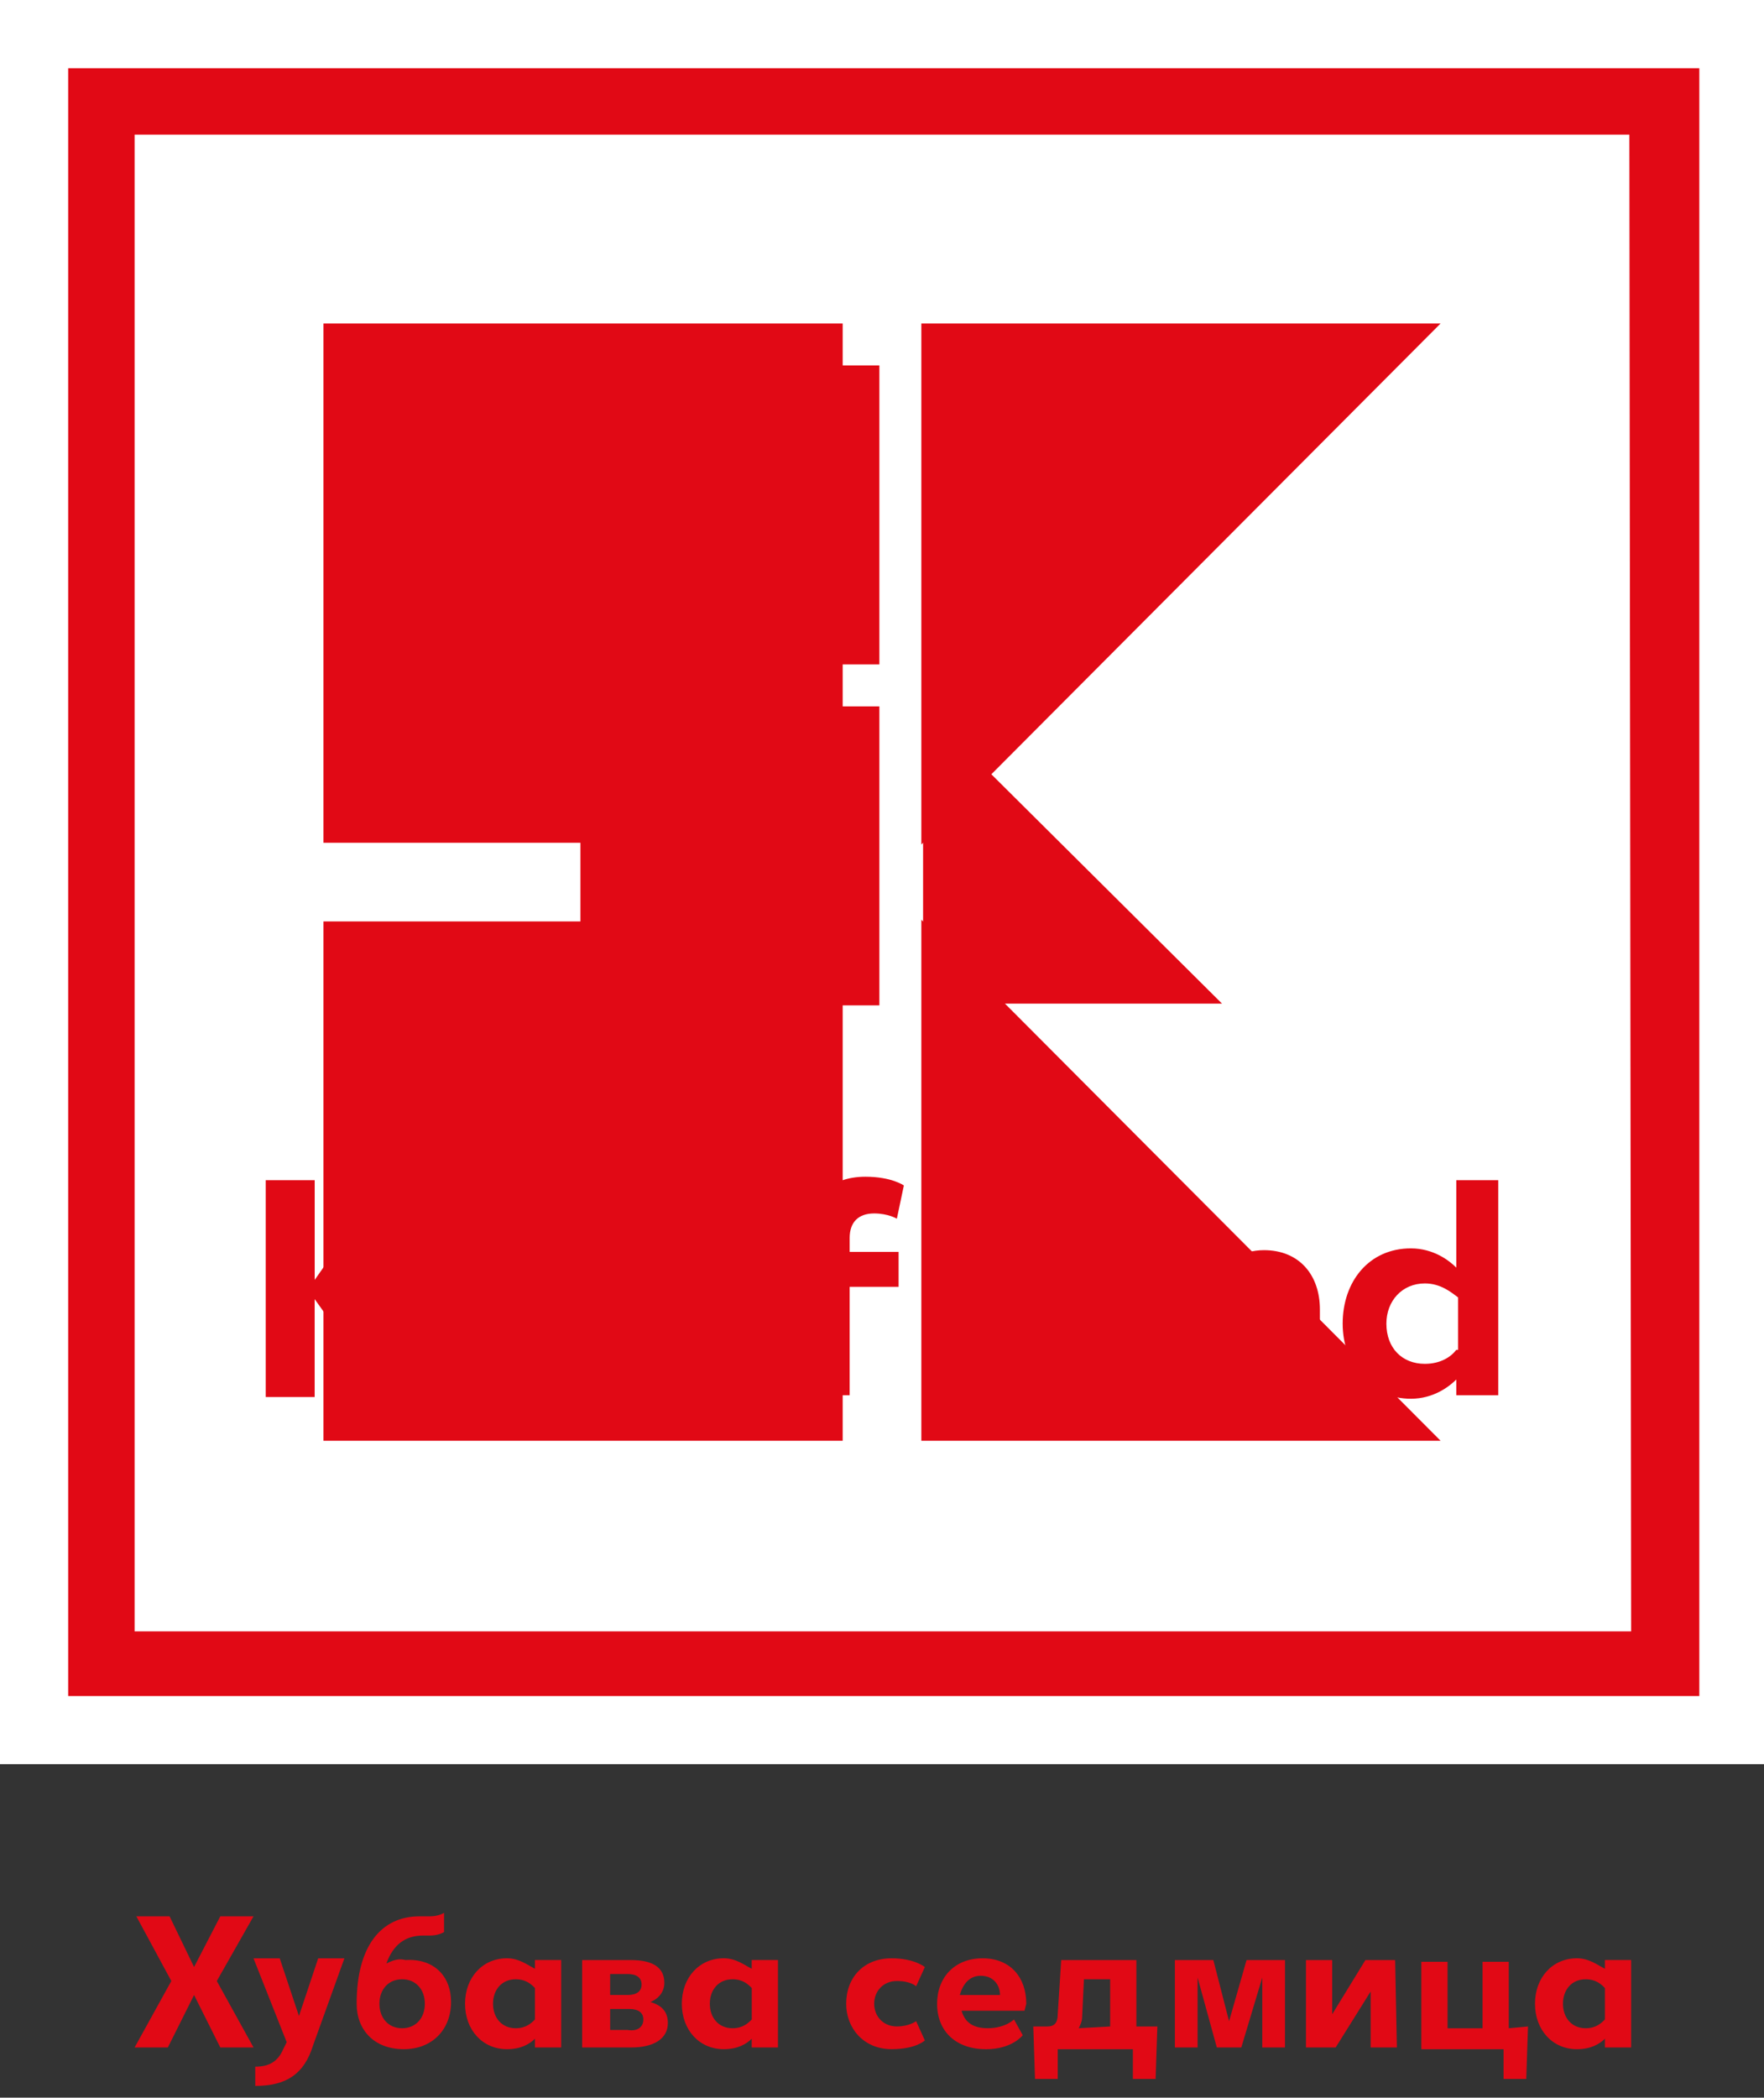 <svg viewBox="0 0 5669.3 6740.8" xmlns="http://www.w3.org/2000/svg">
<rect x="0" y="0" width="5669.3" height="6740.8" fill="#333333" stroke="none"/>
<style>
		.white{fill: #fff}
		.red{fill:#e10915}
	</style>
<path class="white" d="M0 0h5669.3v5669.3H0V0z"></path>
<path class="red frame" d="M219.1 5450.2h5242.3v-5231H219.1v5231zm5023.2-207.9H432.6V432.6h4804c.1 0 5.7 4809.7 5.7 4809.7z"></path>
<path class="red font" d="M4680.4 3792.6v280.9c-22.5-22.5-73-61.8-146.1-61.8-134.8 0-219.1 106.8-219.1 241.6s89.9 241.6 219.1 241.6c73 0 123.6-39.3 146.1-61.8v50.6h134.8v-691.1h-134.8zm0 545.1c-16.9 22.5-50.6 45-101.1 45-73 0-123.6-50.6-123.6-129.2 0-73 50.6-129.2 123.6-129.2 50.6 0 84.3 28.1 106.8 44.9v168.6l-5.7-.1zm-618.1-320.3c-73 0-123.6 39.3-146.1 67.4v-56.2h-134.8v460.7h134.8V4186c16.9-22.5 44.9-50.6 101.1-50.6 56.2 0 89.9 39.3 89.9 101.1v252.8H4242v-280.9c.1-112.3-67.3-191-179.7-191M3551 4023v44.9c-28.1-28.1-73-56.2-140.5-56.2-129.2 0-219.1 106.8-219.1 241.6s89.9 241.6 219.1 241.6c73 0 118-33.7 140.5-56.2v45h134.8V4023H3551zm0 320.3c-16.9 16.9-50.6 45-101.1 45-73 0-123.6-50.6-123.6-129.2 0-73 50.6-129.2 123.6-129.2 44.9 0 78.7 22.5 101.1 44.9v168.5zm-584.3-550.7h134.8v696.7h-134.8v-696.7zm-157.3 106.8c44.9 0 73 16.9 73 16.9l22.5-106.8s-39.3-28.1-123.6-28.1c-112.4 0-185.4 67.4-185.4 191v56.2h-67.4V4141h67.4v342.7h134.8v-348.4H2888V4023h-157.3v-44.9c0-50.6 28.1-78.7 78.7-78.7M2314.9 4332c-16.9 22.5-44.9 50.6-101.1 50.6-56.2 0-89.9-39.3-89.9-101.1V4023H1989v286.6c0 106.8 61.8 185.4 179.8 185.4 73 0 123.6-39.3 146.1-67.4v56.2h134.8V4023h-134.8v309zm-550.6-309v44.9c-28.1-28.1-73-56.2-140.5-56.2-129.2 0-219.1 106.8-219.1 241.6s89.9 241.6 219.1 241.6c73 0 118-33.7 140.5-56.2v45h134.8V4023h-134.8zm0 320.3c-22.5 16.9-56.2 39.3-101.1 39.3-73 0-123.6-50.6-123.6-129.2 0-73 50.6-129.2 123.6-129.2 44.9 0 78.7 22.5 101.1 44.9v174.2zm-348.4-550.7h-179.8l-224.7 320.3v-320.3H854v696.7h157.3v-314.6l224.7 314.6h179.8l-264.1-354 264.2-342.7z"></path>
<path class="red blocks" d="M2966.7 2270v955.2h960.8L2966.7 2270zm-1101.3 0h960.8v960.8h-960.8V2270zm1101.3-1095.7v949.6l960.8-949.6h-960.8zm-1101.3 0h960.8v960.8h-960.8v-960.8z"></path>
<path class="red blocks-small" d="M2961.1 2955.5v1674.4h1668.8L2961.1 2955.5zm-1921.6 5.6h1668.8v1668.8H1039.5V2961.1zm1921.6-1921.6v1674.4l1668.8-1674.4H2961.1zm-1921.6 0h1668.8v1668.8H1039.5V1039.5z"></path>
<path class="red font claim claim--BG" d="M550.6 6366l-112.4-207.9H545l78.7 162.9 84.3-162.9h106.8l-118 207.9 118 213.5H708L623.7 6411l-84.3 168.6H432.6c0-.1 118-213.6 118-213.6zm269.7 275.3c44.9 0 73-16.9 89.9-56.2l11.2-22.5L814.7 6293H899l61.8 185.4 61.8-185.4h84.3l-101.1 280.9c-28.1 89.9-84.3 129.2-185.4 129.2-.1 0-.1-61.8-.1-61.8zm629.3-207.9c0 89.9-61.8 151.7-151.7 151.7-95.5 0-151.7-61.8-151.7-146.1 0-185.4 78.7-280.9 202.3-280.9h33.7c28.1 0 44.9-11.2 44.9-11.2v61.8s-16.9 11.2-44.9 11.2h-22.5c-56.2 0-95.5 28.1-118 89.9 22.5-11.2 39.3-16.9 61.8-11.2 89.9-5.6 146.1 50.6 146.1 134.8zm-84.2 5.7c0-45-28.1-78.7-73-78.7s-73 33.7-73 78.7c0 44.9 28.1 78.7 73 78.7 44.9-.1 73-33.8 73-78.7zm438.2-140.5v280.9h-84.3v-28.1c-16.9 16.9-44.9 33.7-89.9 33.7-78.7 0-134.8-61.8-134.8-146.1s56.2-146.1 134.8-146.1c39.3 0 67.4 22.5 89.9 33.7v-28.1h84.3v.1zm-84.3 191v-101.1c-11.2-11.2-28.1-28.1-61.8-28.1-44.9 0-73 33.7-73 78.7 0 44.9 28.1 78.7 73 78.7 33.7-.1 50.6-16.9 61.8-28.2zm427.1 11.3c0 50.6-44.9 78.7-118 78.7H1871v-280.9h157.3c67.4 0 106.8 22.5 106.8 73 0 28.1-16.9 50.6-44.9 61.8 39.3 11.2 56.2 33.7 56.2 67.4zm-185.5-157.4v67.4h56.2c28.1 0 44.9-11.2 44.9-33.7s-16.9-33.7-44.9-33.7h-56.2zm106.8 146.1c0-22.5-16.9-33.7-44.9-33.7H1961v67.4h56.2c33.6 5.7 50.5-11.2 50.5-33.7zm432.6-191v280.9H2416v-28.1c-16.9 16.9-44.9 33.7-89.9 33.7-78.7 0-134.8-61.8-134.8-146.1s56.2-146.1 134.8-146.1c39.3 0 67.4 22.5 89.9 33.7v-28.1h84.3v.1zm-84.2 191v-101.1c-11.2-11.2-28.1-28.1-61.8-28.1-44.9 0-73 33.7-73 78.7 0 44.9 28.1 78.7 73 78.7 33.7-.1 50.5-16.9 61.8-28.2zm303.4-50.5c0-84.3 56.2-146.1 146.1-146.1 73 0 106.8 28.1 106.8 28.1l-28.1 61.8s-16.9-16.9-61.8-16.9-73 33.7-73 73 28.1 73 73 73c39.3 0 61.8-16.9 61.8-16.9l28.1 61.8s-28.1 28.1-106.8 28.1c-89.9.2-146.1-67.3-146.1-145.9zm573.1 22.4h-202.3c11.2 39.3 39.3 56.2 84.3 56.2 56.2 0 84.3-28.1 84.3-28.1l28.1 50.6s-33.7 45-118 45c-95.5 0-157.3-56.2-157.3-146.1 0-84.3 56.2-146.1 146.1-146.1 89.9 0 140.5 61.8 140.5 146.1-.1 0-5.7 22.4-5.7 22.4zm-78.7-50.5c0-33.7-22.5-61.8-61.8-61.8-33.7 0-56.2 22.5-67.4 61.8h129.2zm505.7 101.1l-5.6 168.6h-73v-95.5h-241.6v95.5h-73l-5.6-168.6h44.9c22.5 0 33.7-11.2 33.7-39.3l11.2-174.2h241.6v213.5h67.4zm-151.7 0v-151.7h-84.3l-5.6 118c0 16.9-5.6 28.1-11.2 39.3l101.1-5.6zm561.9 67.4h-73v-224.7l-67.4 224.7h-78.7l-61.8-224.7v224.7h-73v-280.9h123.6l50.6 196.7 56.2-196.7h123.6c-.1 0-.1 280.9-.1 280.9zm359.6 0h-84.3v-179.8l-112.4 179.8h-95.5v-280.9h84.3v174.2l106.8-174.2h95.5l5.6 280.9zm421.4-67.4l-5.6 168.6h-73v-95.5H4568v-280.9h84.3v213.5h112.4v-213.5h84.3v213.5c0-.1 61.8-5.7 61.8-5.7zm331.5-213.5v280.9H5158v-28.1c-16.9 16.9-44.9 33.7-89.9 33.7-78.7 0-134.8-61.8-134.8-146.1s56.2-146.1 134.8-146.1c39.3 0 67.4 22.5 89.9 33.7v-28.1h84.3v.1zm-84.3 191v-101.1c-11.2-11.2-28.1-28.1-61.8-28.1-45 0-73 33.7-73 78.7 0 44.9 28.1 78.7 73 78.7 33.7-.1 50.6-16.9 61.8-28.2z"></path>
</svg>